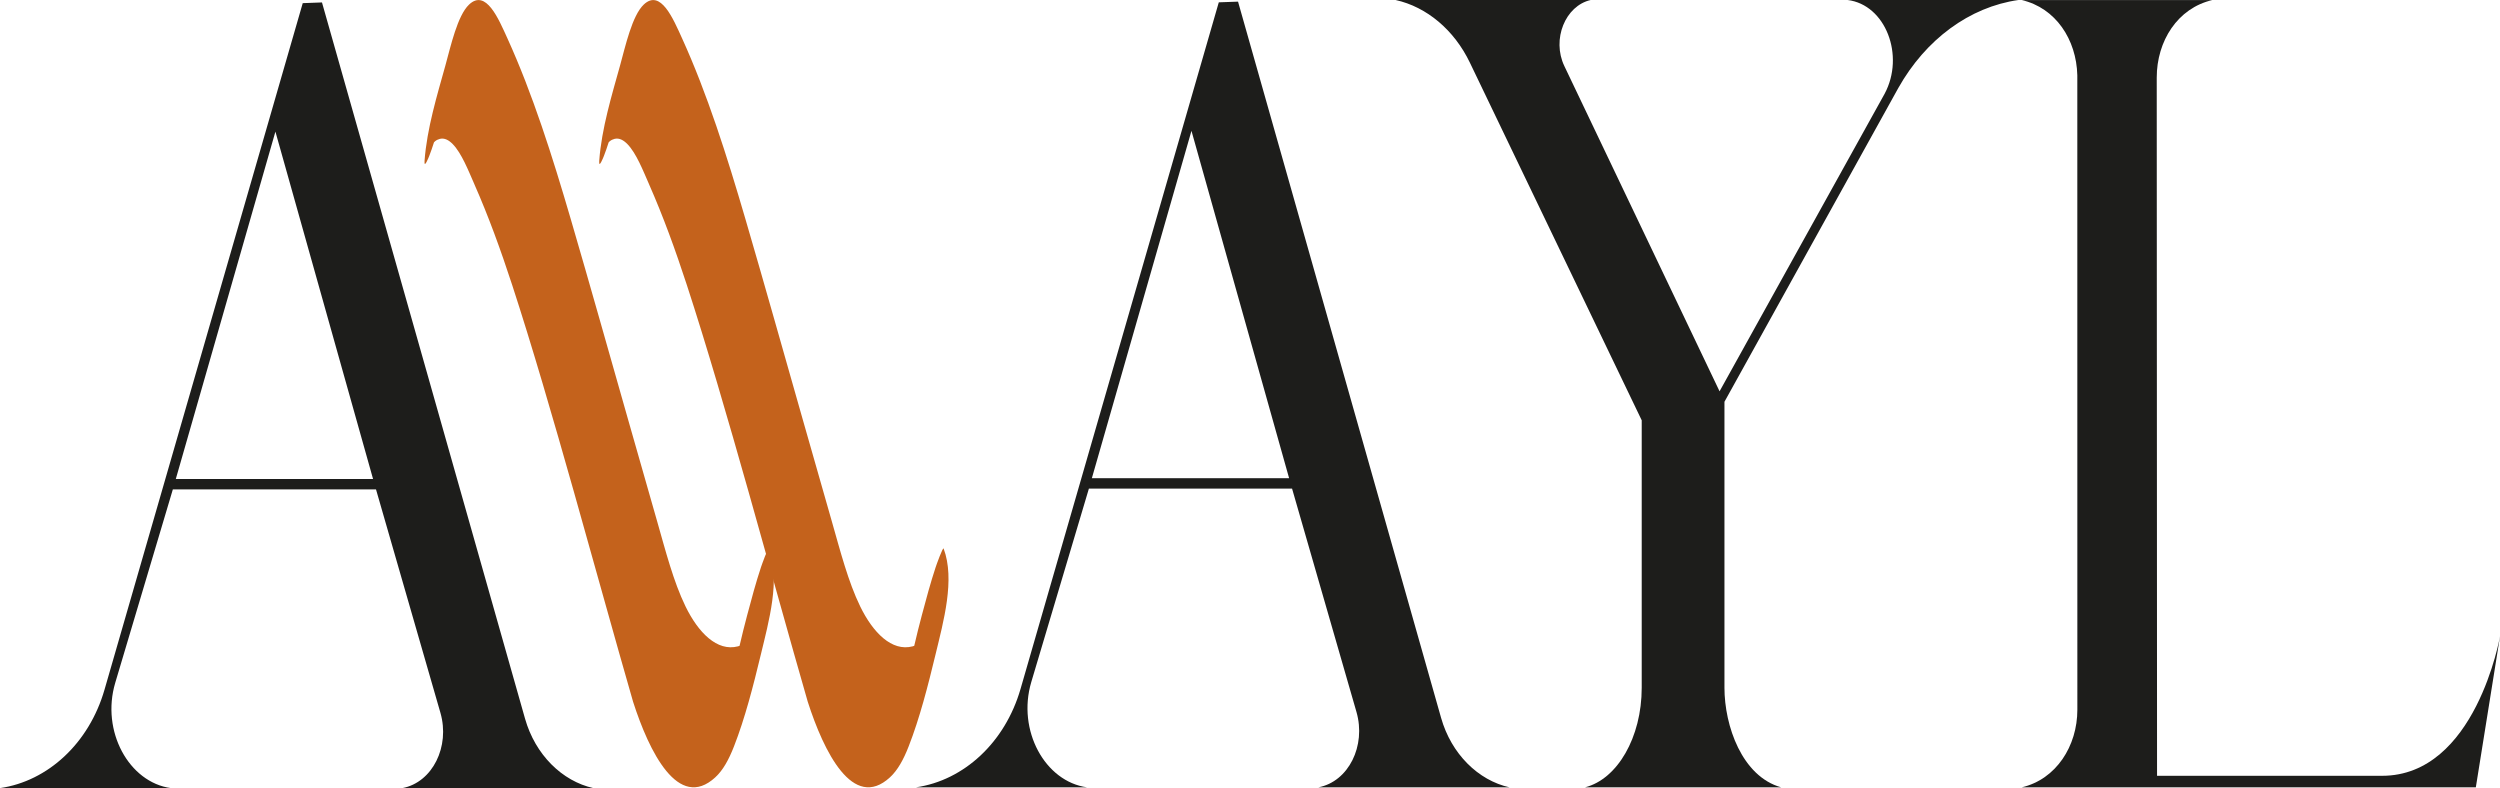 <svg viewBox="0 0 1765.56 556.59" xmlns:xlink="http://www.w3.org/1999/xlink" xmlns="http://www.w3.org/2000/svg" data-sanitized-data-name="Calque 2" data-name="Calque 2" id="Calque_2">
  <defs>
    <style>
      .cls-1 {
        fill: #c4621c;
      }

      .cls-1, .cls-2, .cls-3 {
        stroke-width: 0px;
      }

      .cls-4 {
        clip-path: url(#clippath);
      }

      .cls-2 {
        fill: none;
      }

      .cls-3 {
        fill: #1d1d1b;
      }
    </style>
    <clipPath id="clippath">
      <rect height="556.59" width="1765.55" class="cls-2"></rect>
    </clipPath>
  </defs>
  <g data-sanitized-data-name="Calque 1" data-name="Calque 1" id="Calque_1-2">
    <g class="cls-4">
      <path d="M458.46,130.3c-4.42-10.03-9.03-21.96-15.32-28.48-2.69-2.78-5.8-4.56-9.08-3.76-1.12.26-2.43.85-3.46,1.71-.26.22-.52.48-.76.76-1.05,3.28-2.14,6.53-3.35,9.6-.41,1.06-3.73,9.48-3.31,3.51,1.65-22.83,8.98-46.71,14.72-67.39,3.78-13.7,8.52-35.21,16.69-42.99,11.96-11.4,20.9,10.17,27.13,23.87,17.69,38.9,31.68,82.98,44.74,127.68,13.71,46.88,26.99,94.24,40.44,141.39,6.88,24.09,13.75,48.19,20.63,72.27,5.9,20.64,11.45,42.32,19.94,59.76,8.98,18.44,22.28,32.13,37.09,28.23.37-.1.73-.25,1.09-.37,1.68-7.29,3.49-14.51,5.36-21.56,3.05-11.52,6.16-23.07,9.81-34.09.43-1.3,5.08-14.39,5.59-13.02,8.24,21.85-.18,51.74-5.7,74.7-5.32,22.06-11.2,45.11-19.02,65.07-3.57,9.14-7.68,16.73-13.21,21.81-26.1,23.95-46.74-18.28-58.02-53.39-25.42-88.12-57.54-209.06-85.42-294.43-8.05-24.64-16.74-48.57-26.58-70.85" class="cls-1"></path>
      <path d="M335.1,130.3c-4.42-10.03-9.03-21.96-15.32-28.48-2.69-2.78-5.8-4.56-9.08-3.76-1.12.26-2.43.85-3.46,1.71-.26.22-.52.48-.76.76-1.05,3.28-2.14,6.53-3.35,9.6-.41,1.06-3.73,9.48-3.31,3.51,1.65-22.83,8.98-46.71,14.72-67.39,3.78-13.7,8.52-35.21,16.69-42.99,11.96-11.4,20.9,10.17,27.13,23.87,17.69,38.9,31.68,82.98,44.74,127.68,13.71,46.88,26.99,94.24,40.44,141.39,6.88,24.09,13.75,48.19,20.63,72.27,5.9,20.64,11.45,42.32,19.94,59.76,8.98,18.44,22.28,32.13,37.09,28.23.37-.1.73-.25,1.09-.37,1.68-7.29,3.49-14.51,5.36-21.56,3.05-11.52,6.16-23.07,9.81-34.09.43-1.3,5.08-14.39,5.59-13.02,8.24,21.85-.18,51.74-5.7,74.7-5.32,22.06-11.2,45.11-19.02,65.07-3.57,9.14-7.67,16.73-13.21,21.81-26.1,23.95-46.74-18.28-58.02-53.39-25.42-88.12-57.54-209.06-85.42-294.43-8.05-24.64-16.74-48.57-26.58-70.85" class="cls-1"></path>
      <path d="M910.4,337.7l-68.96-245.3-70.34,245.3h139.31ZM1066.02,556.03h-134.94c21.4-4.08,33.75-29.42,26.91-53.15l-45.51-157.83h-143.47l-40.68,136.58c-10.17,34.17,9.66,70.31,39.31,74.39h-120.71c33.79-4.91,62.87-31.64,73.8-69.49L860.74,1.64l13.59-.48,143.4,505.8c7.22,25.48,26.22,44.16,48.3,49.07" class="cls-3"></path>
      <path d="M1304.77,0h120.69c-34.48,4.91-65.51,27.78-84.82,62.13l-122.79,221.61v201.97c0,26.81,12.36,62.57,40.01,70.31h-138.45c22.75-5.73,40.01-35.18,40.01-70.31v-188.88l-121.39-252.67c-11.01-22.91-30.34-39.26-52.42-44.16h137.78c-17.95,4.08-27.6,27.78-18.63,46.61l109.64,229.75,116.56-210.13c14.48-26.98.69-62.96-26.19-66.24" class="cls-3"></path>
      <path d="M1765.56,449.42l-17.07,106.62h-320.71c24.36-5.65,39.3-29.24,39.3-54.77l-.03-448.12c-.62-25.15-15.18-47.52-39.27-53.12h134.66c-24.6,5.7-39.3,28.98-39.3,54.77l.22,493.09h158.91c66.21,0,83.28-98.47,83.28-98.47" class="cls-3"></path>
      <path d="M263.46,338.26l-68.96-245.3-70.34,245.3h139.31ZM419.08,556.59h-134.94c21.4-4.08,33.75-29.42,26.91-53.15l-45.51-157.83H122.07l-40.68,136.58c-10.17,34.17,9.66,70.31,39.31,74.39H0c33.79-4.91,62.87-31.64,73.8-69.49L213.8,2.22l13.59-.5,143.4,505.8c7.22,25.48,26.22,44.16,48.3,49.07" class="cls-3"></path>
    </g>
  </g>
</svg>